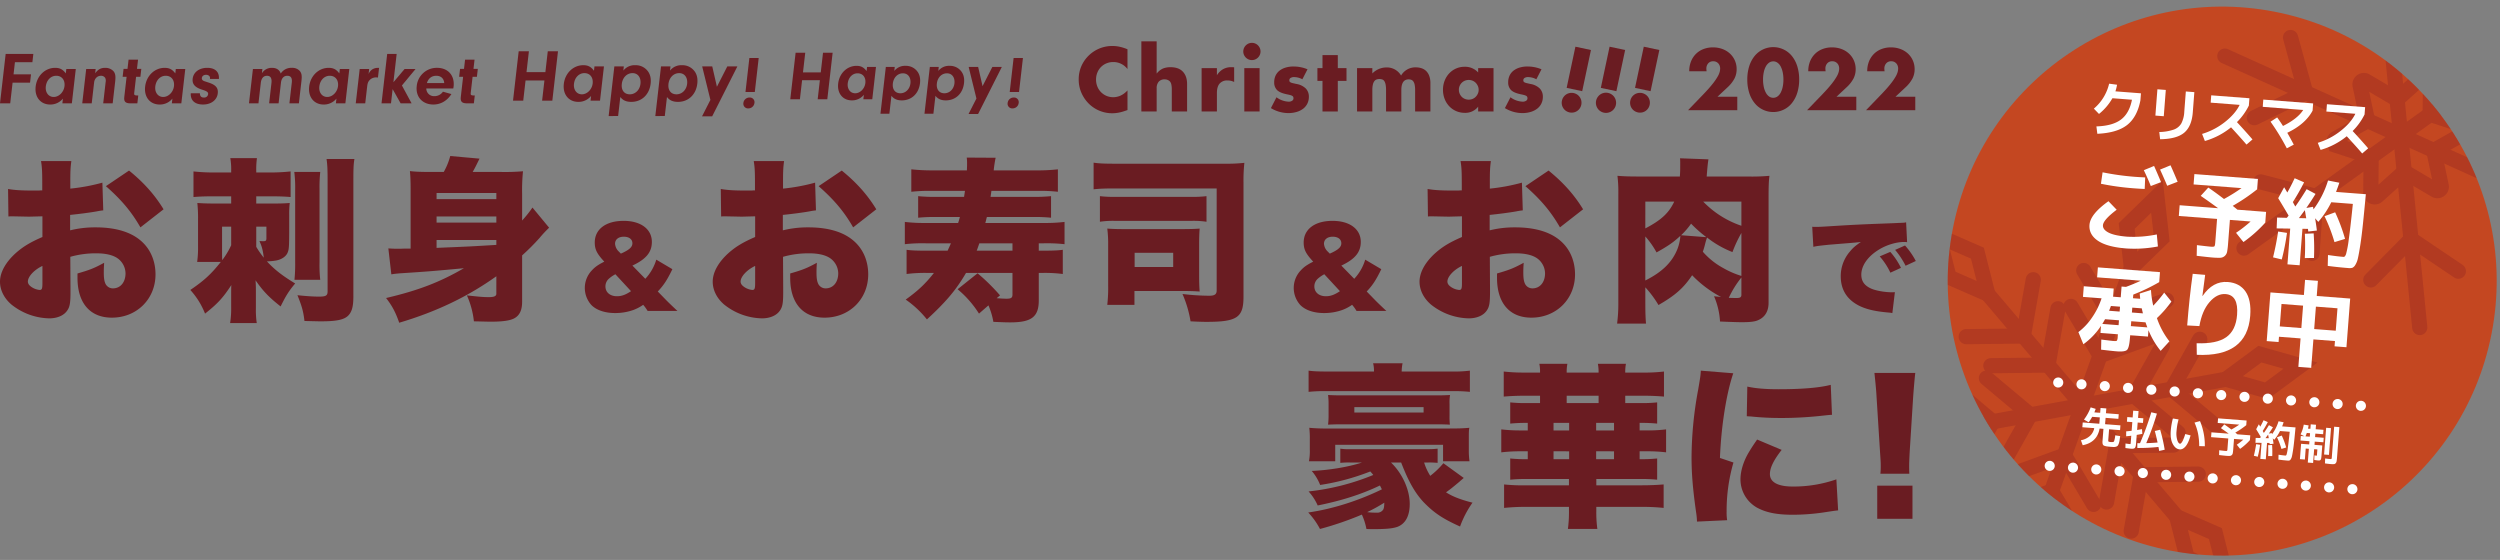 <svg xmlns="http://www.w3.org/2000/svg" xmlns:xlink="http://www.w3.org/1999/xlink" width="1853" height="415" viewBox="0 0 1853 415">
  <rect x="0" y="0" width="1853" height="415" fill="#808080" stroke="none"/>
  <defs>
    <clipPath id="clip-path">
      <rect id="長方形_13054" data-name="長方形 13054" width="1853" height="415" transform="translate(12334 7405)" fill="#fff"/>
    </clipPath>
    <clipPath id="clip-path-2">
      <circle id="楕円形_14860" data-name="楕円形 14860" cx="203.418" cy="203.418" r="203.418" fill="none"/>
    </clipPath>
  </defs>
  <g id="マスクグループ_195" data-name="マスクグループ 195" transform="translate(-12334 -7405)" clip-path="url(#clip-path)">
    <g id="グループ_19851" data-name="グループ 19851">
      <g id="アートワーク_1224" data-name="アートワーク 1224" transform="translate(13272.53 7550.604)">
        <g id="グループ_14143" data-name="グループ 14143" transform="translate(-938.53 -114.973)">
          <g id="グループ_14142" data-name="グループ 14142">
            <g id="グループ_14138" data-name="グループ 14138" transform="translate(799.542)">
              <g id="グループ_14137" data-name="グループ 14137">
                <path id="パス_84205" data-name="パス 84205" d="M1538.2,23.58a13.1,13.1,0,0,0-10.526-5.2,12.88,12.88,0,0,0-5.1,1,12.217,12.217,0,0,0-6.7,6.829,13.442,13.442,0,0,0-.97,5.138,13.6,13.6,0,0,0,.97,5.2,12.539,12.539,0,0,0,11.747,7.9q5.887,0,10.587-5.012V53.967l-1.25.439a36.252,36.252,0,0,1-5.264,1.472,25.524,25.524,0,0,1-4.824.471A24.671,24.671,0,0,1,1509.6,49.3a25.84,25.84,0,0,1-5.479-7.958,24.249,24.249,0,0,1-2.07-10.056,24.116,24.116,0,0,1,2.038-9.992,24.948,24.948,0,0,1,22.835-14.818,25.93,25.93,0,0,1,5.547.595,33.833,33.833,0,0,1,5.73,1.848Z" transform="translate(-1502.054 -3.029)" fill="#6a1c22"/>
                <path id="パス_84206" data-name="パス 84206" d="M1589.289,0h11.339V23.934a12.43,12.43,0,0,1,4.7-3.791,14.736,14.736,0,0,1,5.576-.97q6.08,0,9.179,3.352t3.1,9.054V52h-11.339V35.776a16.826,16.826,0,0,0-.376-3.946,4.593,4.593,0,0,0-1.254-2.319,5.329,5.329,0,0,0-3.635-1.316,5.605,5.605,0,0,0-4.416,1.723,7.15,7.15,0,0,0-1.536,4.919V52h-11.339Z" transform="translate(-1542.854)" fill="#6a1c22"/>
                <path id="パス_84207" data-name="パス 84207" d="M1673.185,36.708h11.339v5.263a13.036,13.036,0,0,1,4.448-4.418,11.985,11.985,0,0,1,6.142-1.535h.97a6.936,6.936,0,0,1,1.222.125V46.983a10.778,10.778,0,0,0-4.889-1.128,7.3,7.3,0,0,0-5.92,2.349q-1.971,2.351-1.973,6.86V68.85h-11.339Z" transform="translate(-1582.092 -16.846)" fill="#6a1c22"/>
                <path id="パス_84208" data-name="パス 84208" d="M1731.215,8.51a6.113,6.113,0,0,1,.5-2.475,6.507,6.507,0,0,1,3.413-3.415,6.358,6.358,0,0,1,4.95,0,6.5,6.5,0,0,1,3.416,3.415,6.357,6.357,0,0,1,0,4.95,6.5,6.5,0,0,1-3.416,3.415,6.358,6.358,0,0,1-4.95,0,6.507,6.507,0,0,1-3.413-3.415A6.111,6.111,0,0,1,1731.215,8.51Zm12.091,12.343V52.995h-11.339V20.853Z" transform="translate(-1609.233 -0.991)" fill="#6a1c22"/>
                <path id="パス_84209" data-name="パス 84209" d="M1792.99,44.537a13.278,13.278,0,0,0-6.142-1.628,4.615,4.615,0,0,0-2.536.625,1.925,1.925,0,0,0-.971,1.692,2.251,2.251,0,0,0,.154.909,1.619,1.619,0,0,0,.691.657,5.978,5.978,0,0,0,1.566.564c.691.167,1.6.376,2.725.627a13,13,0,0,1,7.016,3.352,8.535,8.535,0,0,1,2.32,6.17,11.2,11.2,0,0,1-1.128,5.075,10.8,10.8,0,0,1-3.134,3.791,14.857,14.857,0,0,1-4.824,2.38,21.528,21.528,0,0,1-6.2.847,25.191,25.191,0,0,1-12.843-3.7l4.133-8.019a16.16,16.16,0,0,0,9.025,3.257,4.431,4.431,0,0,0,2.568-.689,2.057,2.057,0,0,0,1-1.753,2.958,2.958,0,0,0-.158-1.035,1.708,1.708,0,0,0-.659-.751,5.216,5.216,0,0,0-1.472-.627c-.646-.188-1.495-.386-2.536-.6q-5.265-1.064-7.363-3.164a7.835,7.835,0,0,1-2.1-5.8,11.41,11.41,0,0,1,1-4.856,10.066,10.066,0,0,1,2.883-3.665,13.54,13.54,0,0,1,4.542-2.317,20.159,20.159,0,0,1,5.92-.815,26.868,26.868,0,0,1,10.339,2.068Z" transform="translate(-1627.224 -16.406)" fill="#6a1c22"/>
                <path id="パス_84210" data-name="パス 84210" d="M1849.541,38.3V60.978H1838.2V38.3h-3.76v-9.46h3.76V19.188h11.342v9.648h6.45V38.3Z" transform="translate(-1657.511 -8.974)" fill="#6a1c22"/>
                <path id="パス_84211" data-name="パス 84211" d="M1889.619,36.818h11.339v3.946a14.671,14.671,0,0,1,10.4-4.448,12.094,12.094,0,0,1,10.9,6.015,12.16,12.16,0,0,1,10.9-6.078,13.59,13.59,0,0,1,4.262.657,8.747,8.747,0,0,1,3.445,2.068,9.911,9.911,0,0,1,2.288,3.666A15.589,15.589,0,0,1,1944,48.1V68.96H1932.66V53.108a19.328,19.328,0,0,0-.344-4.009,6.335,6.335,0,0,0-1-2.444,3.331,3.331,0,0,0-1.533-1.191,5.572,5.572,0,0,0-1.88-.314q-5.452,0-5.451,7.958V68.96h-11.342V53.108a21.575,21.575,0,0,0-.312-4.042,7.472,7.472,0,0,0-.91-2.537,3.044,3.044,0,0,0-1.536-1.284,6.849,6.849,0,0,0-4.2-.032,3.556,3.556,0,0,0-1.659,1.223,6.61,6.61,0,0,0-1.128,2.506,17.3,17.3,0,0,0-.408,4.167V68.96h-11.339Z" transform="translate(-1683.318 -16.956)" fill="#6a1c22"/>
                <path id="パス_84212" data-name="パス 84212" d="M2035.345,36.433h11.4V68.574h-11.4V65a11.9,11.9,0,0,1-9.834,4.573,15.992,15.992,0,0,1-6.454-1.284,15.565,15.565,0,0,1-5.139-3.6,16.6,16.6,0,0,1-3.414-5.451,18.611,18.611,0,0,1-1.221-6.83,18.1,18.1,0,0,1,1.189-6.547,16.826,16.826,0,0,1,3.32-5.42,15.684,15.684,0,0,1,5.075-3.665,15.5,15.5,0,0,1,6.518-1.347,13.088,13.088,0,0,1,9.96,4.2Zm-14.282,15.976a7.477,7.477,0,0,0,2.1,5.263,6.861,6.861,0,0,0,2.318,1.567,7.47,7.47,0,0,0,2.915.564,7.329,7.329,0,0,0,2.851-.564,6.925,6.925,0,0,0,2.317-1.567,8.082,8.082,0,0,0,1.565-2.319,6.722,6.722,0,0,0,.595-2.819,6.946,6.946,0,0,0-.595-2.851,7.957,7.957,0,0,0-1.565-2.35,6.923,6.923,0,0,0-2.317-1.567,7.329,7.329,0,0,0-2.851-.564,7.471,7.471,0,0,0-2.915.564,6.86,6.86,0,0,0-2.318,1.567,7.708,7.708,0,0,0-1.536,2.287A6.863,6.863,0,0,0,2021.062,52.409Z" transform="translate(-1739.285 -16.571)" fill="#6a1c22"/>
                <path id="パス_84213" data-name="パス 84213" d="M2118.805,44.537a13.276,13.276,0,0,0-6.142-1.628,4.616,4.616,0,0,0-2.536.625,1.925,1.925,0,0,0-.97,1.692,2.253,2.253,0,0,0,.154.909,1.619,1.619,0,0,0,.691.657,5.967,5.967,0,0,0,1.565.564c.691.167,1.6.376,2.725.627a13,13,0,0,1,7.016,3.352,8.535,8.535,0,0,1,2.32,6.17,11.187,11.187,0,0,1-1.128,5.075,10.793,10.793,0,0,1-3.134,3.791,14.857,14.857,0,0,1-4.824,2.38,21.525,21.525,0,0,1-6.2.847,25.189,25.189,0,0,1-12.843-3.7l4.133-8.019a16.161,16.161,0,0,0,9.025,3.257,4.432,4.432,0,0,0,2.568-.689,2.057,2.057,0,0,0,1-1.753,2.958,2.958,0,0,0-.158-1.035,1.7,1.7,0,0,0-.659-.751,5.21,5.21,0,0,0-1.472-.627c-.646-.188-1.495-.386-2.536-.6q-5.264-1.064-7.363-3.164a7.835,7.835,0,0,1-2.1-5.8,11.416,11.416,0,0,1,1-4.856,10.072,10.072,0,0,1,2.883-3.665,13.543,13.543,0,0,1,4.542-2.317,20.159,20.159,0,0,1,5.92-.815,26.865,26.865,0,0,1,10.339,2.068Z" transform="translate(-1779.608 -16.406)" fill="#6a1c22"/>
                <path id="パス_84214" data-name="パス 84214" d="M2174.773,47.5a7.34,7.34,0,0,1,3.166-4.644,7.232,7.232,0,0,1,2.622-1.043,7.38,7.38,0,0,1,7.55,3.206,7.213,7.213,0,0,1,1.044,2.624,7.483,7.483,0,0,1-1.186,5.576,7.215,7.215,0,0,1-4.644,3.016,7.486,7.486,0,0,1-5.576-1.186,7.283,7.283,0,0,1-2.976-7.55ZM2178.266,38l6.489-30.519,11.522,2.449-6.489,30.519Z" transform="translate(-1816.606 -3.497)" fill="#6a1c22"/>
                <path id="パス_84215" data-name="パス 84215" d="M2222.375,47.5a7.346,7.346,0,0,1,1.145-2.671,7.487,7.487,0,1,1-1.145,2.671ZM2225.868,38l6.489-30.519,11.522,2.449-6.489,30.519Z" transform="translate(-1838.871 -3.497)" fill="#6a1c22"/>
                <path id="パス_84216" data-name="パス 84216" d="M2269.99,47.5a7.34,7.34,0,0,1,3.166-4.644,7.233,7.233,0,0,1,2.623-1.043,7.38,7.38,0,0,1,7.55,3.206,7.222,7.222,0,0,1,1.044,2.624,7.488,7.488,0,0,1-1.186,5.576,7.214,7.214,0,0,1-4.644,3.016,7.488,7.488,0,0,1-5.576-1.186,7.2,7.2,0,0,1-3.018-4.644A7.314,7.314,0,0,1,2269.99,47.5ZM2273.483,38l6.489-30.519,11.522,2.449-6.489,30.519Z" transform="translate(-1861.14 -3.497)" fill="#6a1c22"/>
                <path id="パス_84217" data-name="パス 84217" d="M2387,55.016h-36.52l11.252-11.672q4.45-4.633,6.978-7.853a42.589,42.589,0,0,0,3.761-5.445A14.4,14.4,0,0,0,2374,26.437a11.426,11.426,0,0,0,.3-2.348,6.024,6.024,0,0,0-.331-1.984,4.88,4.88,0,0,0-4.782-3.37,4.708,4.708,0,0,0-3.76,1.565,5.757,5.757,0,0,0-1.353,3.91,14.93,14.93,0,0,0,.18,1.925H2351.38a19.373,19.373,0,0,1,1.292-7.219,16.4,16.4,0,0,1,3.641-5.6,16.072,16.072,0,0,1,5.567-3.611,19.167,19.167,0,0,1,7.067-1.263,19.875,19.875,0,0,1,7.01,1.2,16.762,16.762,0,0,1,5.566,3.368,15.484,15.484,0,0,1,3.671,5.145,15.77,15.77,0,0,1,1.324,6.467,15.087,15.087,0,0,1-1.594,6.889,24.276,24.276,0,0,1-5.084,6.468l-7.521,7.04H2387Z" transform="translate(-1898.862 -3.951)" fill="#6a1c22"/>
                <path id="パス_84218" data-name="パス 84218" d="M2433.032,32.166a32.215,32.215,0,0,1,1.414-9.836,22.658,22.658,0,0,1,3.973-7.551,17.891,17.891,0,0,1,6.077-4.843,17.782,17.782,0,0,1,21.63,4.843,23.1,23.1,0,0,1,3.94,7.551,32.216,32.216,0,0,1,1.414,9.836A32.231,32.231,0,0,1,2470.067,42a23.46,23.46,0,0,1-3.94,7.58,17.413,17.413,0,0,1-6.077,4.874,17.72,17.72,0,0,1-21.63-4.874,23,23,0,0,1-3.973-7.58A32.231,32.231,0,0,1,2433.032,32.166Zm11.673,0a25.457,25.457,0,0,0,.543,5.476,15.879,15.879,0,0,0,1.533,4.271,8.252,8.252,0,0,0,2.375,2.8,5.379,5.379,0,0,0,6.229,0,7.823,7.823,0,0,0,2.375-2.8,16.587,16.587,0,0,0,1.5-4.271,25.409,25.409,0,0,0,.544-5.476,25.517,25.517,0,0,0-.544-5.444,16.069,16.069,0,0,0-1.5-4.272,7.9,7.9,0,0,0-2.375-2.768,5.386,5.386,0,0,0-6.229,0,8.342,8.342,0,0,0-2.375,2.768,15.4,15.4,0,0,0-1.533,4.272A25.565,25.565,0,0,0,2444.705,32.166Z" transform="translate(-1937.474 -3.845)" fill="#6a1c22"/>
                <path id="パス_84219" data-name="パス 84219" d="M2552.736,55.016h-36.52l11.252-11.672q4.45-4.633,6.978-7.853a42.577,42.577,0,0,0,3.76-5.445,14.341,14.341,0,0,0,1.536-3.609,11.45,11.45,0,0,0,.3-2.348,6.037,6.037,0,0,0-.331-1.984,4.881,4.881,0,0,0-4.783-3.37,4.71,4.71,0,0,0-3.76,1.565,5.758,5.758,0,0,0-1.353,3.91,15.029,15.029,0,0,0,.18,1.925h-12.875a19.368,19.368,0,0,1,1.292-7.219,16.39,16.39,0,0,1,3.641-5.6,16.068,16.068,0,0,1,5.566-3.611,19.17,19.17,0,0,1,7.068-1.263,19.872,19.872,0,0,1,7.009,1.2,16.767,16.767,0,0,1,5.567,3.368,15.493,15.493,0,0,1,3.67,5.145,15.774,15.774,0,0,1,1.324,6.467,15.1,15.1,0,0,1-1.594,6.889,24.3,24.3,0,0,1-5.084,6.468l-7.521,7.04h14.678Z" transform="translate(-1976.378 -3.951)" fill="#6a1c22"/>
                <path id="パス_84220" data-name="パス 84220" d="M2634.845,55.016h-36.52l11.252-11.672q4.45-4.633,6.978-7.853a42.628,42.628,0,0,0,3.76-5.445,14.353,14.353,0,0,0,1.536-3.609,11.46,11.46,0,0,0,.3-2.348,6.042,6.042,0,0,0-.331-1.984,5,5,0,0,0-2.588-2.919,4.99,4.99,0,0,0-2.2-.451,4.71,4.71,0,0,0-3.76,1.565,5.757,5.757,0,0,0-1.353,3.91,15.009,15.009,0,0,0,.179,1.925h-12.875a19.373,19.373,0,0,1,1.292-7.219,16.391,16.391,0,0,1,3.642-5.6,16.071,16.071,0,0,1,5.566-3.611,19.171,19.171,0,0,1,7.068-1.263,19.874,19.874,0,0,1,7.01,1.2,16.772,16.772,0,0,1,5.567,3.368,15.5,15.5,0,0,1,3.67,5.145,15.778,15.778,0,0,1,1.324,6.467,15.093,15.093,0,0,1-1.594,6.889,24.3,24.3,0,0,1-5.084,6.468l-7.521,7.04h14.678Z" transform="translate(-2014.781 -3.951)" fill="#6a1c22"/>
              </g>
            </g>
            <g id="グループ_14141" data-name="グループ 14141" transform="translate(0 7.366)">
              <g id="グループ_14139" data-name="グループ 14139" transform="translate(380.25)">
                <path id="パス_84221" data-name="パス 84221" d="M721.93,50.476h-7.575l4.2-36.637h7.575L724.353,29.33H738.34l1.777-15.491h7.575l-4.2,36.637h-7.575l1.719-15H723.649Z" transform="translate(-714.355 -13.839)" fill="#6a1c22"/>
                <path id="パス_84222" data-name="パス 84222" d="M807.719,34.117h7.023l-2.915,25.432H804.8l.4-3.514a11.91,11.91,0,0,1-9.407,4.394c-7.186,0-11.692-5.549-10.8-13.293.919-8.019,7.013-13.9,14.476-13.9,3.484,0,5.721,1.209,7.878,4.121ZM792.53,47.025c-.511,4.449,2.031,7.8,5.846,7.8,3.927,0,7.495-3.627,8-8.021.517-4.5-1.989-7.689-6.135-7.689C796.255,39.117,793.063,42.356,792.53,47.025Z" transform="translate(-747.342 -22.912)" fill="#6a1c22"/>
                <path id="パス_84223" data-name="パス 84223" d="M858.762,34.117l-.357,3.13a10.665,10.665,0,0,1,8.861-4.01,11.269,11.269,0,0,1,6.894,2.088c3.567,2.635,5.062,6.482,4.473,11.591C877.7,55.046,872,60.428,864.313,60.428c-3.706,0-6.28-1.154-8.151-3.624l-1.62,14.116H847.52l4.22-36.8Zm-1.491,13.018c-.531,4.614,1.825,7.691,5.917,7.691s7.392-3.241,7.909-7.745c.534-4.67-1.906-7.964-5.888-7.964C861.063,39.117,857.811,42.411,857.271,47.135Z" transform="translate(-776.636 -22.912)" fill="#6a1c22"/>
                <path id="パス_84224" data-name="パス 84224" d="M923.742,34.117l-.357,3.13a10.666,10.666,0,0,1,8.861-4.01,11.266,11.266,0,0,1,6.894,2.088c3.567,2.635,5.062,6.482,4.474,11.591-.932,8.129-6.637,13.511-14.322,13.511-3.706,0-6.28-1.154-8.151-3.624l-1.62,14.116H912.5l4.22-36.8ZM922.25,47.135c-.53,4.614,1.826,7.691,5.917,7.691s7.392-3.241,7.909-7.745c.533-4.67-1.906-7.964-5.888-7.964C926.043,39.117,922.79,42.411,922.25,47.135Z" transform="translate(-807.027 -22.912)" fill="#6a1c22"/>
                <path id="パス_84225" data-name="パス 84225" d="M996.288,34.89h7.463L985.075,71.913h-7.518l6.206-12.194L977.656,34.89h7.463L988.584,50Z" transform="translate(-837.455 -23.685)" fill="#6a1c22"/>
                <path id="パス_84226" data-name="パス 84226" d="M1043.3,56.626a4.531,4.531,0,0,1-4.545,3.955,3.453,3.453,0,0,1-3.625-4.064,4.522,4.522,0,0,1,4.606-4.009A3.452,3.452,0,0,1,1043.3,56.626Zm.276-8.184h-6.914l2.893-25.213h6.913Z" transform="translate(-864.368 -18.23)" fill="#6a1c22"/>
                <path id="パス_84227" data-name="パス 84227" d="M1107.563,50.368h-7.135l3.959-34.51h7.135l-1.674,14.591h13.174l1.675-14.591h7.135l-3.96,34.51h-7.135l1.62-14.125h-13.174Z" transform="translate(-894.922 -14.783)" fill="#6a1c22"/>
                <path id="パス_84228" data-name="パス 84228" d="M1188.431,34.96h6.614L1192.3,58.915h-6.614l.379-3.312a11.2,11.2,0,0,1-8.858,4.138c-6.769,0-11.015-5.225-10.176-12.52.865-7.553,6.6-13.089,13.634-13.089,3.281,0,5.39,1.138,7.418,3.881Zm-14.309,12.158c-.479,4.191,1.916,7.347,5.509,7.347,3.7,0,7.058-3.415,7.534-7.553.485-4.244-1.877-7.245-5.782-7.245C1177.632,39.668,1174.627,42.721,1174.122,47.118Z" transform="translate(-926.022 -23.33)" fill="#6a1c22"/>
                <path id="パス_84229" data-name="パス 84229" d="M1236.587,34.96l-.337,2.949a10.047,10.047,0,0,1,8.346-3.777,10.6,10.6,0,0,1,6.493,1.967c3.361,2.483,4.769,6.1,4.216,10.916-.877,7.657-6.251,12.726-13.489,12.726-3.49,0-5.917-1.085-7.678-3.413l-1.527,13.3H1226l3.976-34.664Zm-1.4,12.261c-.5,4.347,1.72,7.245,5.573,7.245s6.961-3.053,7.447-7.294c.5-4.4-1.793-7.5-5.545-7.5C1238.753,39.668,1235.69,42.771,1235.182,47.221Z" transform="translate(-953.651 -23.33)" fill="#6a1c22"/>
                <path id="パス_84230" data-name="パス 84230" d="M1297.871,34.96l-.337,2.949a10.047,10.047,0,0,1,8.347-3.777,10.6,10.6,0,0,1,6.492,1.967c3.362,2.483,4.77,6.1,4.217,10.916-.878,7.657-6.251,12.726-13.489,12.726-3.49,0-5.917-1.085-7.678-3.413l-1.527,13.3h-6.614l3.976-34.664Zm-1.4,12.261c-.5,4.347,1.719,7.245,5.573,7.245s6.961-3.053,7.447-7.294c.5-4.4-1.793-7.5-5.544-7.5C1300.037,39.668,1296.974,42.771,1296.467,47.221Z" transform="translate(-982.313 -23.33)" fill="#6a1c22"/>
                <path id="パス_84231" data-name="パス 84231" d="M1366.285,35.687h7.029l-17.59,34.871h-7.081l5.849-11.485-5.756-23.386h7.029l3.262,14.228Z" transform="translate(-1011.013 -24.057)" fill="#6a1c22"/>
                <path id="パス_84232" data-name="パス 84232" d="M1411.242,56.626a4.533,4.533,0,0,1-4.545,3.955,3.451,3.451,0,0,1-3.625-4.064,4.522,4.522,0,0,1,4.605-4.009A3.452,3.452,0,0,1,1411.242,56.626Zm.276-8.184h-6.913l2.892-25.213h6.913Z" transform="translate(-1036.454 -18.23)" fill="#6a1c22"/>
              </g>
              <g id="グループ_14140" data-name="グループ 14140" transform="translate(0 1.959)">
                <path id="パス_84233" data-name="パス 84233" d="M10.037,32.679h12.94l-.706,6.153H9.332L7.575,54.156H0L4.2,17.519H24.715l-.705,6.153H11.07Z" transform="translate(0 -17.519)" fill="#6a1c22"/>
                <path id="パス_84234" data-name="パス 84234" d="M72.27,37.8h7.023L76.375,63.229H69.353l.4-3.514a11.906,11.906,0,0,1-9.405,4.4c-7.187,0-11.692-5.551-10.8-13.295.919-8.019,7.013-13.9,14.476-13.9,3.484,0,5.722,1.208,7.876,4.12ZM57.077,50.705c-.509,4.449,2.034,7.8,5.849,7.8,3.927,0,7.493-3.627,8-8.021.517-4.5-1.991-7.689-6.137-7.689C60.8,42.8,57.614,46.037,57.077,50.705Z" transform="translate(-23.12 -26.592)" fill="#6a1c22"/>
                <path id="パス_84235" data-name="パス 84235" d="M124.465,37.8l-.36,3.13c2.211-2.911,4.218-4.009,7.426-4.009a8.229,8.229,0,0,1,6.031,2.362c1.469,1.647,1.846,3.68,1.367,7.855l-1.845,16.094h-7.023l1.808-15.764A5.034,5.034,0,0,0,131.6,44.5a3.535,3.535,0,0,0-3.178-1.7c-2.709,0-4.765,2.031-5.105,5l-1.769,15.435h-7.023L117.443,37.8Z" transform="translate(-53.564 -26.592)" fill="#6a1c22"/>
                <path id="パス_84236" data-name="パス 84236" d="M179.328,50.451c-.14,1.209.263,1.538,1.8,1.647h1.218l-.667,5.822h-5.585c-3.418-.109-4.53-1.483-4.092-4.833l1.7-14.829h-2.931l.675-5.88h2.931l.781-6.811h7.022l-.781,6.811h3.208l-.675,5.88h-3.208Z" transform="translate(-79.87 -21.283)" fill="#6a1c22"/>
                <path id="パス_84237" data-name="パス 84237" d="M224.72,37.8h7.023l-2.917,25.432H221.8l.4-3.514a11.906,11.906,0,0,1-9.405,4.4c-7.187,0-11.692-5.551-10.8-13.295.919-8.019,7.013-13.9,14.476-13.9,3.484,0,5.722,1.208,7.876,4.12ZM209.527,50.705c-.509,4.449,2.034,7.8,5.849,7.8,3.927,0,7.493-3.627,8-8.021.517-4.5-1.991-7.689-6.137-7.689C213.254,42.8,210.064,46.037,209.527,50.705Z" transform="translate(-94.421 -26.592)" fill="#6a1c22"/>
                <path id="パス_84238" data-name="パス 84238" d="M279.828,45.158l.052-.439c.175-1.538-1.08-2.635-2.96-2.635-1.713,0-2.927.934-3.084,2.306a1.887,1.887,0,0,0,.529,1.647c.705.6.76.6,4.172,1.7,5.549,1.757,7.559,4.009,7.086,8.13-.567,4.943-4.927,8.241-10.9,8.241-6.081,0-9.434-3.077-9.1-8.35h6.746c.079,2.2.961,3.185,3.005,3.185a2.893,2.893,0,0,0,3.1-2.417c.177-1.538-.739-2.252-4.366-3.406-5.34-1.649-7.543-4.12-7.084-8.129.555-4.835,4.851-8.075,10.823-8.075,5.862,0,9.047,3.076,8.618,8.239Z" transform="translate(-124.22 -26.592)" fill="#6a1c22"/>
                <path id="パス_84239" data-name="パス 84239" d="M356.639,37.8l-.366,3.185a8.381,8.381,0,0,1,7.487-4.064c3.32,0,5.583,1.483,6.482,4.229a9.2,9.2,0,0,1,8.225-4.229,7.354,7.354,0,0,1,5.922,2.362c1.353,1.7,1.651,3.46,1.208,7.305l-1.907,16.643h-7.023l1.757-15.324c.4-3.462-.686-5.108-3.341-5.108-2.6,0-4.3,1.867-4.678,5.108l-1.756,15.324h-7.019l1.732-15.105c.4-3.516-.716-5.327-3.262-5.327-2.651,0-4.241,1.811-4.644,5.327l-1.732,15.105H346.7L349.616,37.8Z" transform="translate(-162.152 -26.592)" fill="#6a1c22"/>
                <path id="パス_84240" data-name="パス 84240" d="M453.126,37.8h7.023l-2.916,25.432h-7.023l.4-3.514a11.907,11.907,0,0,1-9.406,4.4c-7.187,0-11.692-5.551-10.8-13.295.919-8.019,7.013-13.9,14.475-13.9,3.484,0,5.723,1.208,7.876,4.12ZM437.934,50.705c-.509,4.449,2.034,7.8,5.849,7.8,3.928,0,7.494-3.627,8-8.021.518-4.5-1.991-7.689-6.137-7.689C441.66,42.8,438.471,46.037,437.934,50.705Z" transform="translate(-201.247 -26.592)" fill="#6a1c22"/>
                <path id="パス_84241" data-name="パス 84241" d="M505.312,37.8l-.428,3.736a7.441,7.441,0,0,1,2.658-3.407,8.052,8.052,0,0,1,4.284-1.208,5.433,5.433,0,0,1,.823.054l-.82,7.141c-.546-.054-1.093-.109-1.478-.109a6.475,6.475,0,0,0-4.969,2.306c-.961,1.154-1.3,2.253-1.579,4.668l-1.4,12.25h-7.023L498.293,37.8Z" transform="translate(-231.688 -26.592)" fill="#6a1c22"/>
                <path id="パス_84242" data-name="パス 84242" d="M538.279,54.156h-7.023l4.2-36.637h7.023L540.072,38.5l8.254-9.777h8.128L546.375,40.918l7.164,13.238H545.41L539.487,43.61Z" transform="translate(-248.469 -17.519)" fill="#6a1c22"/>
                <path id="パス_84243" data-name="パス 84243" d="M587.265,52.188A5.688,5.688,0,0,0,593.3,57.9a7.507,7.507,0,0,0,6.3-3.3l6.267,1.757c-3.114,4.945-7.913,7.747-13.331,7.747-8.128,0-13.277-5.714-12.367-13.624a14.9,14.9,0,0,1,15.044-13.567c8.182,0,13.222,5.713,12.284,13.9l-.212,1.372Zm13.287-4.008c-.228-3.352-2.427-5.383-5.907-5.383-3.374,0-5.862,1.922-6.919,5.383Z" transform="translate(-271.294 -26.592)" fill="#6a1c22"/>
                <path id="パス_84244" data-name="パス 84244" d="M647.9,50.451c-.138,1.209.263,1.538,1.8,1.647h1.222l-.669,5.822h-5.586c-3.416-.109-4.528-1.483-4.091-4.833l1.7-14.829H639.34l.675-5.88h2.931l.781-6.811h7.023l-.781,6.811h3.208l-.672,5.88H649.3Z" transform="translate(-299.02 -21.283)" fill="#6a1c22"/>
              </g>
            </g>
          </g>
        </g>
      </g>
      <g id="アートワーク_1226" data-name="アートワーク 1226" transform="translate(14139.276 7847.855) rotate(11)">
        <g id="グループ_14163" data-name="グループ 14163" transform="translate(-403.432 -403.432)">
          <g id="グループ_14160" data-name="グループ 14160">
            <g id="グループ_14157" data-name="グループ 14157">
              <g id="グループ_14156" data-name="グループ 14156">
                <circle id="楕円形_14859" data-name="楕円形 14859" cx="203.418" cy="203.418" r="203.418" fill="#c44721"/>
                <g id="グループ_14155" data-name="グループ 14155" opacity="0.27">
                  <g id="グループ_14154" data-name="グループ 14154" clip-path="url(#clip-path-2)">
                    <g id="グループ_14152" data-name="グループ 14152" transform="translate(173.502 -64.706)">
                      <line id="線_4457" data-name="線 4457" x1="41.059" y1="136.986" transform="translate(139.163 136.986)" fill="none" stroke="#801722" stroke-linecap="round" stroke-width="11.247"/>
                      <line id="線_4458" data-name="線 4458" x1="139.162" y1="32.935" transform="translate(139.163 136.986)" fill="none" stroke="#801722" stroke-linecap="round" stroke-width="11.247"/>
                      <line id="線_4459" data-name="線 4459" x1="98.104" y2="104.051" transform="translate(139.163 32.935)" fill="none" stroke="#801722" stroke-linecap="round" stroke-width="11.247"/>
                      <line id="線_4460" data-name="線 4460" x2="41.059" y2="136.986" transform="translate(98.104)" fill="none" stroke="#801722" stroke-linecap="round" stroke-width="11.247"/>
                      <line id="線_4461" data-name="線 4461" x2="139.163" y2="32.935" transform="translate(0 104.051)" fill="none" stroke="#801722" stroke-linecap="round" stroke-width="11.247"/>
                      <line id="線_4462" data-name="線 4462" y1="104.051" x2="98.104" transform="translate(41.059 136.986)" fill="none" stroke="#801722" stroke-linecap="round" stroke-width="11.247"/>
                      <path id="パス_84300" data-name="パス 84300" d="M586.969,50l4.487,24.255a2.906,2.906,0,0,0,2.5,2.356l24.477,3.053a2.906,2.906,0,0,1,1.527,5.095l-18.763,16.013a2.907,2.907,0,0,0-.791,3.341l9.6,22.724a2.907,2.907,0,0,1-3.649,3.87L583.1,122.467a2.906,2.906,0,0,0-3.289.986L564.93,143.124a2.906,2.906,0,0,1-5.176-1.225l-4.486-24.255a2.905,2.905,0,0,0-2.5-2.355l-24.477-3.053a2.906,2.906,0,0,1-1.527-5.095l18.763-16.013a2.907,2.907,0,0,0,.791-3.341l-9.595-22.724a2.906,2.906,0,0,1,3.648-3.87l23.249,8.242a2.907,2.907,0,0,0,3.289-.986l14.882-19.672A2.906,2.906,0,0,1,586.969,50Z" transform="translate(-434.192 41.058)" fill="none" stroke="#801722" stroke-linecap="round" stroke-width="11.247"/>
                      <path id="パス_84301" data-name="パス 84301" d="M617.6,325.432l23.469-35.28,39.005,16.555" transform="translate(-479.734 -79.183)" fill="none" stroke="#801722" stroke-linecap="round" stroke-width="11.247"/>
                      <path id="パス_84302" data-name="パス 84302" d="M788.048,191.591l-18.819-37.965,33.839-25.5" transform="translate(-554.908 1.148)" fill="none" stroke="#801722" stroke-linecap="round" stroke-width="11.247"/>
                      <path id="パス_84303" data-name="パス 84303" d="M762.458-6.695,720.171-9.38,715-51.437" transform="translate(-528.024 90.17)" fill="none" stroke="#801722" stroke-linecap="round" stroke-width="11.247"/>
                      <path id="パス_84304" data-name="パス 84304" d="M561.307-73.274l-23.469,35.28L498.833-54.548" transform="translate(-420.85 100.996)" fill="none" stroke="#801722" stroke-linecap="round" stroke-width="11.247"/>
                      <path id="パス_84305" data-name="パス 84305" d="M419.018,32.852l18.819,37.965L404,96.319" transform="translate(-373.833 48.381)" fill="none" stroke="#801722" stroke-linecap="round" stroke-width="11.247"/>
                      <path id="パス_84306" data-name="パス 84306" d="M431.22,249.55l42.288,2.685,5.166,42.057" transform="translate(-387.33 -59.053)" fill="none" stroke="#801722" stroke-linecap="round" stroke-width="11.247"/>
                    </g>
                    <g id="グループ_14153" data-name="グループ 14153" transform="translate(-34.004 151.106)">
                      <line id="線_4463" data-name="線 4463" y1="106.68" x2="16.28" transform="translate(136.888 162.542)" fill="none" stroke="#801722" stroke-linecap="round" stroke-width="11.247"/>
                      <path id="パス_84307" data-name="パス 84307" d="M152.647,720.82l36.318-21.827,28.155,31.666" transform="translate(-41.713 -497.69)" fill="none" stroke="#801722" stroke-linecap="round" stroke-width="11.247"/>
                      <path id="パス_84308" data-name="パス 84308" d="M144.2,776.189l36.318-21.827,28.155,31.666" transform="translate(-37.524 -525.141)" fill="none" stroke="#801722" stroke-linecap="round" stroke-width="11.247"/>
                      <path id="パス_84309" data-name="パス 84309" d="M186.475,834.267l9.376,29.864-17.857,25.709-9.376-29.864Z" transform="translate(-49.631 -564.756)" fill="none" stroke="#801722" stroke-linecap="round" stroke-width="11.247"/>
                      <line id="線_4464" data-name="線 4464" x1="84.247" y1="67.439" transform="translate(153.168 162.542)" fill="none" stroke="#801722" stroke-linecap="round" stroke-width="11.247"/>
                      <path id="パス_84310" data-name="パス 84310" d="M297.86,704.675l-.743-42.366,41.5-8.55" transform="translate(-113.338 -475.264)" fill="none" stroke="#801722" stroke-linecap="round" stroke-width="11.247"/>
                      <path id="パス_84311" data-name="パス 84311" d="M341.585,739.677l-.743-42.366,41.5-8.55" transform="translate(-135.016 -492.617)" fill="none" stroke="#801722" stroke-linecap="round" stroke-width="11.247"/>
                      <path id="パス_84312" data-name="パス 84312" d="M403.945,756.23l30.551,6.812,13.336,28.319-30.551-6.812Z" transform="translate(-166.301 -526.067)" fill="none" stroke="#801722" stroke-linecap="round" stroke-width="11.247"/>
                      <line id="線_4465" data-name="線 4465" x1="100.527" y2="39.241" transform="translate(153.168 123.301)" fill="none" stroke="#801722" stroke-linecap="round" stroke-width="11.247"/>
                      <path id="パス_84313" data-name="パス 84313" d="M345.909,574.838,308.847,554.3l13.346-40.216" transform="translate(-119.154 -406.015)" fill="none" stroke="#801722" stroke-linecap="round" stroke-width="11.247"/>
                      <path id="パス_84314" data-name="パス 84314" d="M398.085,554.471l-37.062-20.539,13.346-40.216" transform="translate(-145.021 -395.918)" fill="none" stroke="#801722" stroke-linecap="round" stroke-width="11.247"/>
                      <path id="パス_84315" data-name="パス 84315" d="M436.319,521.417l21.175-23.052,31.193,2.61-21.175,23.052Z" transform="translate(-182.352 -398.222)" fill="none" stroke="#801722" stroke-linecap="round" stroke-width="11.247"/>
                      <line id="線_4466" data-name="線 4466" x1="16.28" y2="106.68" transform="translate(153.168 55.862)" fill="none" stroke="#801722" stroke-linecap="round" stroke-width="11.247"/>
                      <path id="パス_84316" data-name="パス 84316" d="M256.773,492.282,220.454,514.11,192.3,482.443" transform="translate(-61.372 -390.329)" fill="none" stroke="#801722" stroke-linecap="round" stroke-width="11.247"/>
                      <path id="パス_84317" data-name="パス 84317" d="M265.222,436.914,228.9,458.741l-28.155-31.666" transform="translate(-65.561 -362.878)" fill="none" stroke="#801722" stroke-linecap="round" stroke-width="11.247"/>
                      <path id="パス_84318" data-name="パス 84318" d="M259.562,355.329l-9.376-29.864,17.857-25.709,9.376,29.864Z" transform="translate(-90.071 -299.756)" fill="none" stroke="#801722" stroke-linecap="round" stroke-width="11.247"/>
                      <line id="線_4467" data-name="線 4467" x2="84.248" y2="67.439" transform="translate(68.92 95.103)" fill="none" stroke="#801722" stroke-linecap="round" stroke-width="11.247"/>
                      <path id="パス_84319" data-name="パス 84319" d="M134.148,489.5l.743,42.366-41.5,8.55" transform="translate(-12.335 -393.827)" fill="none" stroke="#801722" stroke-linecap="round" stroke-width="11.247"/>
                      <path id="パス_84320" data-name="パス 84320" d="M90.422,454.5l.744,42.366-41.5,8.55" transform="translate(9.344 -376.474)" fill="none" stroke="#801722" stroke-linecap="round" stroke-width="11.247"/>
                      <path id="パス_84321" data-name="パス 84321" d="M25.717,453.466l-30.551-6.812-13.336-28.319,30.551,6.812Z" transform="translate(42.975 -358.545)" fill="none" stroke="#801722" stroke-linecap="round" stroke-width="11.247"/>
                      <line id="線_4468" data-name="線 4468" y1="39.241" x2="100.527" transform="translate(52.64 162.542)" fill="none" stroke="#801722" stroke-linecap="round" stroke-width="11.247"/>
                      <path id="パス_84322" data-name="パス 84322" d="M90.463,609.662,127.525,630.2l-13.346,40.216" transform="translate(-10.883 -453.401)" fill="none" stroke="#801722" stroke-linecap="round" stroke-width="11.247"/>
                      <path id="パス_84323" data-name="パス 84323" d="M38.288,630.029,75.35,650.568,62,690.784" transform="translate(14.984 -463.499)" fill="none" stroke="#801722" stroke-linecap="round" stroke-width="11.247"/>
                      <path id="パス_84324" data-name="パス 84324" d="M-15,697.589l-21.175,23.052-31.193-2.61,21.175-23.052Z" transform="translate(67.364 -495.7)" fill="none" stroke="#801722" stroke-linecap="round" stroke-width="11.247"/>
                    </g>
                  </g>
                </g>
              </g>
            </g>
            <g id="グループ_14158" data-name="グループ 14158" transform="translate(98.821 115.259)">
              <path id="パス_84325" data-name="パス 84325" d="M206.6,285.8l7.182,5.052q-8.261,9.2-7.8,13.166.374,3.256,5.2,4.635t14.236.29a85.05,85.05,0,0,0,21.058-5.809l2.5,8.607a92.552,92.552,0,0,1-22.556,5.906q-14.294,1.653-21.874-1.558t-8.415-10.433Q195.22,297.8,206.6,285.8Zm15.238-21.415q3.329-.386,8.122-1.082l1.266,8.462q-2.744.457-8.405,1.114a189.172,189.172,0,0,1-24.167,1.289l-.414-8.559A195.7,195.7,0,0,0,221.836,264.382Zm20.309.091-6.89,4.311q-3.407-5.27-7.319-10.556L234.8,253.7Q238.752,259.341,242.145,264.473Zm12.032-2.613-7.021,4.4q-3.9-5.788-7.483-10.755l7-4.609Q249.752,255.2,254.177,261.86Z" transform="translate(-196.062 -239.686)" fill="#fff"/>
              <path id="パス_84326" data-name="パス 84326" d="M334.811,266.493l4.341-7.1q5.581,2.363,13.043,6.09a130.509,130.509,0,0,0,11.2-10.4l-35.388,4.095-.886-7.641,46.926-5.428.883,7.641a138.867,138.867,0,0,1-15.423,15.482q1.374.7,3.976,2.125l21.165-2.448.917,7.925a96.864,96.864,0,0,1-13.143,17.23l-6.682-5.684a95.734,95.734,0,0,0,8.993-10.293l-15.286,1.767,2,17.271a55.769,55.769,0,0,1,.472,6.255,5.627,5.627,0,0,1-1.139,3.471,5.276,5.276,0,0,1-3,1.921,51.068,51.068,0,0,1-5.915.938q-2.621.3-11.508.973l-1.333-7.806q8.32-.605,10.232-.825c1.507-.175,2.39-.434,2.637-.771s.28-1.288.1-2.847l-2.021-17.481-28.24,3.266-.917-7.924,28.38-3.283Q341.756,269.491,334.811,266.493Z" transform="translate(-257.909 -237.31)" fill="#fff"/>
              <path id="パス_84327" data-name="パス 84327" d="M461.028,248.562l2.782-8.785q1.717,1.811,3.044,3.378,1.717-5.007,3.34-11.433l7.437,1.65a167.324,167.324,0,0,1-5.4,15.974q.5.589,1.291,1.534t1.123,1.343q2.8-6.138,5.815-14.23l7.139,2.189q-1.858,5.019-4.694,11.514l4.673-1.76c.064.135.18.411.347.82s.286.732.362.965a69.992,69.992,0,0,0,6.512-23.06l8.536.015q-.493,3.788-1.105,7.159l22.008-2.545q1.365,13.684,2.14,22.521t1.02,15.338q.251,6.5.131,9.815a15.306,15.306,0,0,1-.962,5.309,4.963,4.963,0,0,1-1.79,2.5,8.159,8.159,0,0,1-2.788.717q-7.576.877-15.335,1.342l-1.352-7.949q7.348-.349,11.593-.839,1.064-.123,1.41-2.387a76,76,0,0,0-.1-11.068q-.443-8.807-2.046-26.409l-15.928,1.842a68.244,68.244,0,0,1-6.67,16.12l-2.834-2.181q1.873,5.018,3.014,8.686l-6.088,1.923-.645-1.861-4.01.678,3.121,26.967-8.99,1.04L474.076,269l-9.906,1.79-1.206-7.964,7.176-1.189a8.3,8.3,0,0,1,.432-.91c.216-.408.384-.714.506-.92Q466.118,254.143,461.028,248.562Zm4.633,43.789q.47-10.172.037-19.513l6.64-.265a170.234,170.234,0,0,1-.045,20.084Zm18.617-33.138q-1.247-3.3-2.168-5.7-2.073,4.4-3.179,6.609Zm11.249,27.82-6.658,1.341q-1.557-10.357-3.407-17.679l6.348-1.524A161.014,161.014,0,0,1,495.527,287.033Zm1.76-31.907,7.173-4.343a131.335,131.335,0,0,1,10.969,17.952l-7.227,3.849A122.777,122.777,0,0,0,497.287,255.125Z" transform="translate(-327.427 -228.662)" fill="#fff"/>
              <path id="パス_84328" data-name="パス 84328" d="M246.945,426.478l7.69-4.192a65.817,65.817,0,0,0,3.866,11.1,93.125,93.125,0,0,0,6.11-11.036l6.518,5.487a81.473,81.473,0,0,1-8.2,14.076A58.342,58.342,0,0,0,275.3,457.051l-5.008,8.177a59.258,59.258,0,0,1-11.8-13.336l.551,4.743-13.164,1.522.253,2.192q.818,7.083-.441,8.91t-7.273,2.526q-2.758.319-11.648.989l-1.285-7.383q7.471-.5,9.383-.728c1.227-.142,1.939-.375,2.14-.712a6.169,6.169,0,0,0,.033-2.833l-.222-1.912-12.881,1.49-.606-5.239a51.2,51.2,0,0,1-10.214,15.881l-5.386-8.127a44.63,44.63,0,0,0,7.909-12.532,54.763,54.763,0,0,0,4.217-15.33l-13.733,1.587-.908-7.857,22.084-2.554.694,6.016,5.662-.655-.916-7.927,3.254-.378q5.7-3.452,9.925-6.6l-32.274,3.733-.852-7.362,45.864-5.3.853,7.362A140.425,140.425,0,0,1,242.4,428.146l.314,2.691,5.306-.613Zm-21.588,23.58c-.569,1.695-1.02,2.962-1.352,3.818l12.035-1.391-.42-3.614Zm2.378-10.459c-.052.391-.113.793-.186,1.206s-.149.866-.238,1.355-.158.878-.222,1.172l7.788-.9-.417-3.611Zm24.34.844q-.566-1.156-1.549-3.48l-7.008.81.417,3.611Zm5.2,9.587q-1.411-2.281-2.046-3.426l-10.546,1.219.417,3.614Z" transform="translate(-200.6 -317.6)" fill="#fff"/>
              <path id="パス_84329" data-name="パス 84329" d="M358.891,400.277l9.21-.991q.365,7.487.962,15.74l.14-.017q5.371-12.458,16.343-13.727,8.7-1.007,14.242,4.378t6.886,17.064q3.531,30.505-33.357,35.918l-1.76-8.4q14.654-2.267,20.7-8.594t4.719-17.8q-1.685-14.581-11.313-13.466-6.3.728-10.537,8.1t-3.982,18.892l-8.966,1.256Q359.841,418.387,358.891,400.277Z" transform="translate(-276.789 -313.254)" fill="#fff"/>
              <path id="パス_84330" data-name="パス 84330" d="M488.773,422.47l.447,3.891-8.774,1.013-4.156-35.951,24.7-2.855L499.7,377.383l9.483-1.1,1.294,11.185,24.7-2.857,4.158,35.952-8.777,1.015-.45-3.891-15.922,1.842,2.429,21.021-9.48,1.1L504.7,420.628Zm-.886-7.645,15.928-1.842L501.9,396.425l-15.928,1.842Zm41.334-4.781-1.915-16.559-15.925,1.842,1.915,16.559Z" transform="translate(-334.994 -301.85)" fill="#fff"/>
            </g>
            <g id="グループ_14159" data-name="グループ 14159" transform="translate(85.642 56.655)">
              <path id="パス_84331" data-name="パス 84331" d="M176.013,188.125l-1.729-5.236q11.732-2.667,16.921-8.469t5.181-15.97l-14.427,1.668a40.83,40.83,0,0,1-7.547,13.341l-4.488-3.14a34.616,34.616,0,0,0,7.583-20.323l5.909-.353a33.832,33.832,0,0,1-.259,5.043l18.866-2.181.6,5.224q.009,12.65-6.214,19.812T176.013,188.125Z" transform="translate(-169.924 -130.882)" fill="#fff"/>
              <path id="パス_84332" data-name="パス 84332" d="M258.44,161.212l-2.247-19.42,6.2-.716,2.244,19.42Zm18.747-21.848,6.287-.726,1.733,14.984q1.192,10.311-3.376,15.967t-16.6,8.174L263.6,172.61a34.55,34.55,0,0,0,10.239-3.828,10.626,10.626,0,0,0,4.585-5.545,20.851,20.851,0,0,0,.5-8.888Z" transform="translate(-212.694 -125.426)" fill="#fff"/>
              <path id="パス_84333" data-name="パス 84333" d="M335,140.707l-.627-5.41,28.2-3.262.627,5.41a45.867,45.867,0,0,1-6.332,13.712q7.16,5.215,13.761,10.407l-3.641,4.588q-4.438-3.562-13.66-10.368a54.231,54.231,0,0,1-17.118,13.648l-3.032-4.758a50.842,50.842,0,0,0,14.89-11.841q6.4-7.4,8.336-14.6Z" transform="translate(-250.861 -122.153)" fill="#fff"/>
              <path id="パス_84334" data-name="パス 84334" d="M412.5,131.225l-.621-5.361,36.807-4.256.621,5.361q-3.343,10.834-15.3,19.672,2.7,3.062,6.42,7.69L435.887,158a170.629,170.629,0,0,0-15.612-17.079l4.216-4.047q3.206,3,5.453,5.413,9.681-7.446,12.427-14.511Z" transform="translate(-289.88 -116.983)" fill="#fff"/>
              <path id="パス_84335" data-name="パス 84335" d="M504.461,121.108l-.627-5.41,28.2-3.262.627,5.41a45.875,45.875,0,0,1-6.333,13.71q7.161,5.215,13.761,10.408l-3.641,4.589q-4.439-3.565-13.66-10.369a54.2,54.2,0,0,1-17.119,13.648l-3.032-4.758a50.791,50.791,0,0,0,14.887-11.841q6.407-7.4,8.338-14.6Z" transform="translate(-334.878 -112.436)" fill="#fff"/>
            </g>
          </g>
          <g id="グループ_14162" data-name="グループ 14162" transform="translate(121.922 293.083)">
            <g id="グループ_14161" data-name="グループ 14161" transform="translate(0 0)">
              <path id="パス_84336" data-name="パス 84336" d="M242.386,631.02a36.068,36.068,0,0,0,3.148-9.838l3.848.394c-.073.675-.228,1.583-.46,2.725l4.289-.5-.411-3.559,4.259-.493.411,3.559,9.444-1.093.393,3.4-9.441,1.093.539,4.673,11.319-1.309.408,3.529-8.107.938.916,7.915c.073.633.225,1,.451,1.105a5.409,5.409,0,0,0,1.991-.034c1.123-.131,1.775-.428,1.945-.889a18.406,18.406,0,0,0,.03-4.594l3.693-.106q.128,2.212.173,3.43a11.47,11.47,0,0,1-.149,2.338,5.352,5.352,0,0,1-.459,1.583,2.637,2.637,0,0,1-1.041.892,5.161,5.161,0,0,1-1.6.572c-.548.095-1.349.2-2.411.326q-1.777.2-2.807.228a10.811,10.811,0,0,1-1.814-.094,1.79,1.79,0,0,1-1.163-.575,3.232,3.232,0,0,1-.575-1.095,9.661,9.661,0,0,1-.335-1.781l-1.011-8.74-2.831.327q.141,10.418-9.952,14.518l-2-3.375a13.4,13.4,0,0,0,5.879-4.335,10.4,10.4,0,0,0,2.1-6.349l-8.774,1.016-.408-3.529,12.269-1.419-.539-4.673-5.626.65a35.236,35.236,0,0,1-1.8,4.494Z" transform="translate(-241.877 -600.381)" fill="#fff"/>
              <path id="パス_84337" data-name="パス 84337" d="M311.454,642.1q-.731.085-3.769.273l-.579-3.314q2.659-.146,3.325-.223c.234-.028.365-.107.393-.241a6.577,6.577,0,0,0-.085-1.276l-.548-4.74c-.825.292-2.037.667-3.638,1.133l-.673-3.6q1.777-.5,3.891-1.19l-.74-6.39-3.976.46-.4-3.431,3.973-.46-.581-5.023,3.976-.46.578,5.023,3.912-.453.4,3.431L313,622.08l.636,5.5c1.787-.679,2.928-1.12,3.422-1.332l.941,3.4q-1.781.754-3.946,1.553l.624,5.373q.146,1.27.2,2a6.738,6.738,0,0,1-.033,1.389,2.555,2.555,0,0,1-.274.967,1.759,1.759,0,0,1-.642.575,3.153,3.153,0,0,1-.989.373C312.587,641.958,312.09,642.031,311.454,642.1Zm15.188-16.287,3.736-1.688a119.54,119.54,0,0,1,6.119,13.916l-3.833,1.668c-.125-.327-.314-.82-.572-1.479s-.435-1.1-.526-1.324a134.422,134.422,0,0,1-15.256,3.729l-.63-3.5c.21-.026.527-.078.947-.16s.746-.144.977-.193a204.462,204.462,0,0,0,3.848-24.091l4.271.152a193.872,193.872,0,0,1-3.587,23.028q3.708-.813,8.168-2.07Q328.19,628.861,326.642,625.817Z" transform="translate(-273.003 -596.882)" fill="#fff"/>
              <path id="パス_84338" data-name="パス 84338" d="M375,613.553a46.075,46.075,0,0,0,.189,8.868,16.957,16.957,0,0,0,1.8,6.364q1.338,2.357,2.481,2.227c.32-.036.624-.3.922-.8a9.772,9.772,0,0,0,.868-2.534,32.81,32.81,0,0,0,.664-4.424l4.086.236q-.489,5.79-2.049,8.615t-3.879,3.088q-3.114.361-5.781-2.906t-3.37-9.372a50.643,50.643,0,0,1-.2-9.223Zm12.056.055,3.778-1.856a46.247,46.247,0,0,1,7.063,17.614l-4.107.7a48.032,48.032,0,0,0-2.6-8.928A39.716,39.716,0,0,0,387.059,613.608Z" transform="translate(-305.7 -596.415)" fill="#fff"/>
              <path id="パス_84339" data-name="パス 84339" d="M436.685,607.018l1.951-3.19q2.507,1.061,5.858,2.738a59.064,59.064,0,0,0,5.032-4.673l-15.895,1.838-.4-3.434,21.076-2.439.4,3.434a62.636,62.636,0,0,1-6.926,6.954q.616.317,1.784.952l9.5-1.1.414,3.562a43.631,43.631,0,0,1-5.9,7.739l-3-2.554a43.45,43.45,0,0,0,4.04-4.621l-6.868.793.9,7.757a25.372,25.372,0,0,1,.213,2.812,2.519,2.519,0,0,1-.511,1.556,2.375,2.375,0,0,1-1.352.864,23.176,23.176,0,0,1-2.655.419q-1.178.137-5.169.437l-.6-3.506q3.74-.271,4.6-.368c.679-.078,1.075-.2,1.184-.35a2.4,2.4,0,0,0,.046-1.276l-.911-7.852-12.683,1.467-.411-3.562,12.747-1.475Q439.806,608.367,436.685,607.018Z" transform="translate(-335.342 -589.527)" fill="#fff"/>
              <path id="パス_84340" data-name="パス 84340" d="M494.043,598.89l1.251-3.946q.772.813,1.367,1.516.772-2.245,1.5-5.134l3.339.74a75.446,75.446,0,0,1-2.423,7.176c.149.178.341.4.578.693s.4.484.506.6q1.26-2.756,2.612-6.392l3.206.986q-.84,2.249-2.11,5.171l2.1-.791c.027.06.079.184.155.37s.128.329.164.433a31.566,31.566,0,0,0,2.925-10.356l3.83.006q-.219,1.7-.5,3.213l9.888-1.143q.612,6.144.959,10.116t.459,6.891q.11,2.918.058,4.405a6.828,6.828,0,0,1-.432,2.385,2.243,2.243,0,0,1-.8,1.123,3.7,3.7,0,0,1-1.251.324q-3.4.393-6.889.6l-.606-3.571q3.3-.156,5.209-.375c.317-.036.526-.4.633-1.071a34.8,34.8,0,0,0-.046-4.972q-.2-3.962-.922-11.864l-7.151.827a30.544,30.544,0,0,1-3,7.24l-1.272-.979q.84,2.258,1.351,3.9l-2.734.863-.289-.835-1.8.3,1.4,12.111-4.037.467L499.9,608.069l-4.448.8-.542-3.577,3.224-.533a3.8,3.8,0,0,1,.195-.411c.094-.181.173-.32.225-.412Q496.329,601.393,494.043,598.89Zm2.082,19.667q.21-4.564.018-8.763l2.98-.12a76.985,76.985,0,0,1-.018,9.021Zm8.363-14.884c-.375-.988-.7-1.838-.975-2.561-.621,1.321-1.1,2.307-1.427,2.969Zm5.05,12.495-2.99.607q-.7-4.662-1.531-7.943l2.853-.685A72.054,72.054,0,0,1,509.539,616.167Zm.792-14.33,3.221-1.952a59.031,59.031,0,0,1,4.929,8.065l-3.249,1.729A54.766,54.766,0,0,0,510.33,601.837Z" transform="translate(-366.896 -585.607)" fill="#fff"/>
              <path id="パス_84341" data-name="パス 84341" d="M571.18,597.763l5.754-.665.844,7.31c.112.977.177,1.708.192,2.187a2.337,2.337,0,0,1-.25,1.2,1.207,1.207,0,0,1-.7.612,8.586,8.586,0,0,1-1.392.244q-.442.053-2.469.122l-.518-3.385c.859.008,1.322.008,1.385,0,.21-.024.332-.088.362-.184a2.77,2.77,0,0,0-.028-.821l-.429-3.689-2.383.275,1.178,10.174-3.909.452-1.178-10.174-2.32.269.938,8.11-3.657.422-1.306-11.319,5.976-.691-.277-2.384-6.646.769-.384-3.337,2.765-.32-3.157-.826a25.233,25.233,0,0,0,.931-7.549l3.657-.136c.03.814.03,1.629-.006,2.451l1.781-.207-.381-3.306,3.909-.452.38,3.307,5.754-.666.375,3.243-5.754.665.3,2.576,6.39-.738.384,3.336-6.387.738Zm-7.782-4.9,3.209-.371-.3-2.576-2.417.28A18.267,18.267,0,0,1,563.4,592.866Zm16.135,10.568L577.25,583.69l3.593-.416,2.284,19.743Zm3.391-21.655,3.845-.444,2.609,22.541a25.9,25.9,0,0,1,.21,2.795,2.769,2.769,0,0,1-.448,1.563,2.042,2.042,0,0,1-1.175.845,17.651,17.651,0,0,1-2.357.387q-1.429.166-4.183.321l-.581-3.635q2.4-.117,3.675-.265.858-.1,1-.309a2.69,2.69,0,0,0,.015-1.257Z" transform="translate(-399.384 -581.334)" fill="#fff"/>
            </g>
          </g>
          <line id="線_4469" data-name="線 4469" y1="26.872" x2="232.319" transform="translate(98.448 273.526)" fill="none" stroke="#fff" stroke-linecap="round" stroke-linejoin="round" stroke-width="7.501" stroke-dasharray="0 17.309"/>
          <line id="線_4470" data-name="線 4470" y1="26.872" x2="232.319" transform="translate(104.036 335.372)" fill="none" stroke="#fff" stroke-linecap="round" stroke-linejoin="round" stroke-width="7.501" stroke-dasharray="0 17.309"/>
        </g>
      </g>
      <g id="グループ_19849" data-name="グループ 19849" transform="translate(13303.659 7674.265)">
        <path id="パス_89103" data-name="パス 89103" d="M2223.858,236.758c8.316,7.926,13.9,20.142,13.9,30.667,0,8.838-3.12,14.554-8.836,16.9-3.506,1.3-8.188,1.817-18.453,1.817-.91,0-2.468,0-4.806-.129a46.149,46.149,0,0,0-3.382-10.655,234.483,234.483,0,0,1-31.057,10.655,54.6,54.6,0,0,0-8.707-12.215c17.676-2.47,37.3-8.707,54.581-17.153-.523-1.169-.781-1.559-1.433-2.86-13.513,6.5-28.2,11.177-46.128,14.816a38.151,38.151,0,0,0-6.759-10.4,174.462,174.462,0,0,0,47.951-12.213c-.781-1.041-1.171-1.431-2.209-2.6a171.953,171.953,0,0,1-37.164,10.007,36.275,36.275,0,0,0-6.24-10.4c12.6-.521,26.9-2.86,37.3-6.238h-8.707a60.086,60.086,0,0,0-7.406.26V226.491a41.722,41.722,0,0,0,7.535.39h57.569a65.455,65.455,0,0,0,7.016-.39v10.527a58.928,58.928,0,0,0-7.278-.26h-2.729a41.214,41.214,0,0,0,4.549,9.875,61.012,61.012,0,0,0,9.746-9.355l15.075,10.915c-1.428,1.3-2.467,2.079-3.119,2.729-5.587,4.678-6.759,5.588-10.007,7.926,4.81,3.12,10.917,5.458,19.624,7.666a73.934,73.934,0,0,0-9.226,17.674c-12.994-5.847-19.363-10.136-27.16-18.193-6.236-6.756-11.046-15.074-16.5-29.237Zm-12.6-67.443a22.449,22.449,0,0,0-.652-6.109h21.835a32.834,32.834,0,0,0-.653,6.109h36.258a98.53,98.53,0,0,0,14.295-.65v15.724a118.335,118.335,0,0,0-14.556-.519h-90.831a113.44,113.44,0,0,0-14.166.519V168.665c3.768.519,7.407.65,14.943.65Zm51.2,54.318h-79.918v12.215h-19.491a39.133,39.133,0,0,0,.648-8.448v-8.057a64.916,64.916,0,0,0-.391-8.317,137.009,137.009,0,0,0,14.685.521H2267c6.883,0,10.656-.131,14.942-.521-.39,2.079-.39,3.249-.39,8.057v8.447a53.782,53.782,0,0,0,.519,8.317h-19.62Zm-72.773-15.2c-4.678,0-6.754,0-12.475.259a50.21,50.21,0,0,0,.391-6.626v-8.838a46.831,46.831,0,0,0-.391-6.5c5.587.259,7.278.259,12.6.259h65.627c5.064,0,6.884,0,12.214-.259a33.522,33.522,0,0,0-.391,6.628v8.707a51.852,51.852,0,0,0,.262,6.626c-5.459-.259-7.54-.259-12.084-.259Zm7.016-8.707h51.329v-4.028H2196.7Zm16.634,74.2a5.19,5.19,0,0,0,4.81-2.341c.52-1.039.648-2.079.777-5.068a117.47,117.47,0,0,1-12.732,7.018A52.07,52.07,0,0,0,2213.331,273.923Z" transform="translate(-2162.521 -163.206)" fill="#6a1c22"/>
        <path id="パス_89104" data-name="パス 89104" d="M2481.637,170.289a125.6,125.6,0,0,0,16.11-.779v18.582c-4.545-.391-9.613-.65-15.981-.65h-12.737V192.9h11.307a103.9,103.9,0,0,0,12.342-.519V208.1a115.216,115.216,0,0,0-12.342-.519h-.652v5.588h4.939a110.359,110.359,0,0,0,14.685-.781v17.024a114.935,114.935,0,0,0-14.685-.779h-4.939v5.847h.652a109.652,109.652,0,0,0,12.342-.519v15.724a115.22,115.22,0,0,0-12.342-.519h-32.747v4.678h33.525c6.239,0,11.827-.259,16.375-.65v17.412a151.348,151.348,0,0,0-16.505-.779h-33.4v2.99a89.591,89.591,0,0,0,.781,13.384h-21.835a94.026,94.026,0,0,0,.781-13.644v-2.729h-31.576a152.981,152.981,0,0,0-16.505.779V253.2a133.574,133.574,0,0,0,16.634.65h31.447v-4.678h-31.186a112.216,112.216,0,0,0-12.346.519V233.964a112.085,112.085,0,0,0,12.994.519v-5.847h-4.811a120.072,120.072,0,0,0-14.813.779V212.392a119.671,119.671,0,0,0,14.813.781h4.811v-5.588a122.042,122.042,0,0,0-12.994.519V192.381a102.571,102.571,0,0,0,12.346.519h9.746v-5.458h-10.917c-6.239,0-11.436.259-15.985.65V169.51a132.021,132.021,0,0,0,15.985.779h10.917V168.6a24.323,24.323,0,0,0-.523-4.808h20.792a32.314,32.314,0,0,0-.52,6.5h23.654a33.72,33.72,0,0,0-.523-6.5h20.792a32.315,32.315,0,0,0-.519,6.5Zm-65.757,42.884h11.565v-5.588H2415.88Zm0,21.311h11.565v-5.847H2415.88Zm9.746-42.624V192.9h23.654v-5.458h-23.654Zm21.834,21.313h13.252v-5.588H2447.46Zm0,21.311h13.252v-5.847H2447.46Z" transform="translate(-2234.057 -163.401)" fill="#6a1c22"/>
        <path id="パス_89105" data-name="パス 89105" d="M2619.6,173.342c-5.068,14.816-8.964,39.116-9.875,62.765l10.007,3.38a128.133,128.133,0,0,0-5.067,36.384,36.352,36.352,0,0,0,.39,6.368l-22.354,1.039a52.159,52.159,0,0,0-.648-6.888c-2.471-17.412-3.382-28.718-3.382-41.062a281.2,281.2,0,0,1,4.939-50.03c1.558-9.1,1.691-10.006,1.948-13.9Zm35.868,56.787c-5.978,7.666-8.708,13.256-8.708,17.934,0,5.978,5.85,9.227,16.9,9.227a96.6,96.6,0,0,0,32.357-5.328l1.3,23c-3.382.391-3.382.391-11.046,1.56a159.412,159.412,0,0,1-22.482,1.688c-12.085,0-20.144-1.688-26.9-5.456a24.071,24.071,0,0,1-11.956-20.663c0-6.366,2.21-13.514,6.236-20.273,1.819-2.987,2.6-4.287,6.11-9.355ZM2630,183.219c6.106,1.3,12.994,1.95,23.131,1.95,17.281,0,30.018-1.04,38.725-3.25l.909,22.223c-1.171,0-2.471.129-9.616.909-8.965.91-18.453,1.429-27.418,1.429a214.115,214.115,0,0,1-22.353-1.041c-1.039-.129-1.949-.129-3.768-.259Z" transform="translate(-2304.556 -165.935)" fill="#6a1c22"/>
        <path id="パス_89106" data-name="パス 89106" d="M2796.408,248.648a47.885,47.885,0,0,0,.261-5.849c0-2.467,0-2.467-.519-10.136l-2.6-41.193c-.258-5.328-.91-11.175-1.558-17.543h30.276c-.391,2.989-1.167,12.086-1.558,17.543l-2.6,41.193c-.258,5.458-.391,8.057-.391,10.007,0,1.3,0,2.729.133,5.978Zm-2.339,33.4v-24.56h26.121v24.56Z" transform="translate(-2372.321 -166.779)" fill="#6a1c22"/>
      </g>
      <g id="グループ_19850" data-name="グループ 19850" transform="translate(12334 7520.63)">
        <path id="パス_84190" data-name="パス 84190" d="M76.539,203.232c-1.95.259-2.339.259-4.938.779-5.068.91-13.255,1.949-19.622,2.6v11.436a76.016,76.016,0,0,1,18.972-2.21c15.984,0,27.939,4.03,35.475,11.825,5.718,5.849,8.838,14.035,8.838,23,0,18.322-13.906,32.1-32.359,32.1-16.112,0-25.47-10.787-25.47-29.5v-3.248c9.486-2.73,12.606-4.028,19.753-7.926-.131,2.729-.259,4.158-.259,6.888,0,4.028.259,6.236,1.038,8.186a6.078,6.078,0,0,0,5.718,3.9c5.588,0,9.355-4.549,9.355-11.177a13.959,13.959,0,0,0-6.366-11.435c-3.508-2.21-8.576-3.38-15.464-3.38a69.271,69.271,0,0,0-19.1,2.6l.131,23v3.38c0,7.926-.519,10.784-2.469,13.513-2.469,3.639-7.407,5.718-13.254,5.718a46.24,46.24,0,0,1-28.07-10.265C3.118,268.464,0,262.356,0,256.118c0-7.016,4.287-14.683,12.085-21.571,5.2-4.548,10.655-7.8,19.363-11.565V207.649l-9.877.26-12.606-.26a25.709,25.709,0,0,0-2.727.129l-.26-20.4c4.158.779,9.486,1.169,17.8,1.169h4.937c1.819-.131,1.819-.131,2.6-.131v-4.159c0-9.745-.129-12.734-.91-17.543H52.889c-.65,4.68-.781,7.669-.781,16.245v4.158A141.469,141.469,0,0,0,75.889,182.7ZM31.447,244.424c-6.109,2.858-10.787,7.926-10.787,11.565,0,1.56.91,2.858,2.858,4.158a12.776,12.776,0,0,0,5.849,2.079c1.689,0,2.079-.91,2.079-5.2Zm72.64-28.589c-6.626-11.565-14.035-20.4-25.6-30.537l17.155-11.565c11.043,8.967,19.1,18.062,25.6,28.718Z" transform="translate(0 -162.946)" fill="#6a1c22"/>
        <path id="パス_84191" data-name="パス 84191" d="M228.484,191.73c-6.366,0-9.615.131-14.554.521V173.28a140.648,140.648,0,0,0,15.854.779h12.085v-1.3a47.719,47.719,0,0,0-.65-9.355h19.753a60.667,60.667,0,0,0-.519,9.355v1.3h9.355a143.937,143.937,0,0,0,16.114-.779v18.972c-4.549-.391-8.317-.521-14.685-.521H260.452v5.33h13.773c4.939,0,7.667-.131,11.046-.39a73.956,73.956,0,0,0-.391,9.1v7.407c0,16.114-.129,17.8-1.169,20.272-1.169,2.858-4.418,5.068-8.445,5.847a49.486,49.486,0,0,1-6.888.651c5.718,6.237,11.7,10.786,20.921,16.374-4.807,5.718-7.016,9.357-10.785,17.024-8.576-6.759-12.865-11.177-18.583-19.363.131,1.819.259,4.027.259,7.406v13.385a63.683,63.683,0,0,0,.65,10.915H241.089a70.407,70.407,0,0,0,.779-11.825v-9.617c0-3.118,0-4.678.131-6.756-6.109,9.357-10.007,13.644-19.493,21.182a57.165,57.165,0,0,0-10.915-17.543c10.527-7.147,15.595-11.956,22.611-20.792H216.659a76.089,76.089,0,0,0,.65-11.7V208.754a106.387,106.387,0,0,0-.519-12.084c4.287.259,6.886.39,12.215.39h12.863v-5.33Zm6.628,41.324c0,2.469,0,3.38.129,5.978a57.654,57.654,0,0,0,6.628-11.046V214.213h-6.757Zm25.34-3.9a63.969,63.969,0,0,0,5.588,8.057c-.65-5.588-1.429-8.446-3.249-12.344,2.079.129,2.208.129,2.858.129,1.819,0,2.339-.389,2.339-2.208v-8.576h-7.536Zm47.429-55.487a109.741,109.741,0,0,0-.519,13v53.8a99.976,99.976,0,0,0,.519,13.125h-19.1a115.641,115.641,0,0,0,.519-13.125V187.052a92.182,92.182,0,0,0-.648-13.385Zm25.34-9.615c-.648,3.768-.777,7.276-.777,15.724V265.8c0,7.538-1.043,11.436-3.772,14.294-3.116,3.118-8.574,4.29-20.4,4.29-1.429,0-1.687,0-12.084-.262-.781-7.016-1.949-11.044-5.2-19.1,6.235.651,11.694,1.039,15.981,1.039,5.2,0,6.368-.779,6.368-3.9V180.555c0-8.316-.129-12.085-.777-16.5Z" transform="translate(-70.522 -161.843)" fill="#6a1c22"/>
        <path id="パス_84192" data-name="パス 84192" d="M510.947,250.207c-21.311,15.2-44.441,26.25-71.988,34.436-2.729-7.8-5.2-12.475-9.745-18.322,23.907-5.588,40.021-11.825,57.693-22.092-20.791,1.951-26.636,2.469-47.038,3.768-3.12.261-4.292.39-6.759.781l-2.21-19.232c1.82.129,4.288.26,6.107.26h1.429c.391,0,2.21,0,4.42-.131h4.549V185.884c0-5.589-.129-9.486-.519-13.644,4.287.519,8.317.648,16.891.648h8.188a49.025,49.025,0,0,0,4.806-11.825l21.7,1.95c-2.467,5.068-3.506,7.146-5.068,9.875h21.053a155.589,155.589,0,0,0,16.243-.519,139.126,139.126,0,0,0-.648,16.505v20.011a85.451,85.451,0,0,0,7.664-9.617l12.346,14.945a88.378,88.378,0,0,0-7.145,7.666,170.278,170.278,0,0,1-12.865,12.865V269.18c0,6.238-1.948,10.267-6.106,12.346-3.12,1.558-8.45,2.339-17.157,2.339-2.467,0-5.716-.131-12.475-.259a63.479,63.479,0,0,0-5.2-19.234c9.227,1.04,12.217,1.3,16.376,1.3,3.768,0,5.454-.779,5.454-2.47Zm0-61.724H466.639v4.549h44.308Zm-44.308,21.961h44.308V205.9H466.639Zm0,18.712c25.078-1.04,25.078-1.04,44.308-2.209v-3.638H466.639Z" transform="translate(-143.054 -161.063)" fill="#6a1c22"/>
        <path id="パス_84193" data-name="パス 84193" d="M696.708,299.928a32.231,32.231,0,0,0-3.293-4.547,31.454,31.454,0,0,1-7.286,3.84,39.866,39.866,0,0,1-13.481,2.273c-7.524,0-13.792-2.115-17.556-5.877a18.871,18.871,0,0,1,.314-25.784c2.352-2.508,4.388-4,9.171-6.426l-1.8-2.039c-3.917-4.544-5.25-7.523-5.25-12.147,0-9.875,8.229-16.066,21.4-16.066,12.7,0,20.924,6.113,20.924,15.6,0,7.6-4.23,12.773-14.419,17.555l9.561,9.8a35.737,35.737,0,0,0,8.147-14.186l11.915,7.052c-3.92,8.152-6.505,11.992-10.816,16.536l5.877,6.034c1.88,1.961,5.33,5.252,8.7,8.387Zm-23.9-27.2a24.808,24.808,0,0,0-4.782,3.293,7.526,7.526,0,0,0-2.584,5.72c0,4.39,3.449,7.288,8.542,7.288,3.37,0,6.348-1.019,10.422-3.762Zm6.272-16.3c4.545-2.272,6.348-4.152,6.348-6.66,0-2.979-2.508-4.858-6.348-4.858-4,0-6.505,2.037-6.505,5.249a8.863,8.863,0,0,0,2.742,5.722l1.565,1.568Z" transform="translate(-216.692 -185.091)" fill="#6a1c22"/>
        <path id="パス_84194" data-name="パス 84194" d="M868.886,203.232c-1.949.259-2.339.259-4.936.779-5.068.91-13.255,1.949-19.624,2.6v11.436a76.034,76.034,0,0,1,18.972-2.21c15.985,0,27.941,4.03,35.477,11.825,5.72,5.849,8.836,14.035,8.836,23,0,18.322-13.9,32.1-32.357,32.1-16.114,0-25.47-10.787-25.47-29.5v-3.248c9.488-2.73,12.6-4.028,19.753-7.926-.129,2.729-.262,4.158-.262,6.888,0,4.028.262,6.236,1.043,8.186a6.073,6.073,0,0,0,5.716,3.9c5.587,0,9.355-4.549,9.355-11.177a13.956,13.956,0,0,0-6.368-11.435c-3.506-2.21-8.574-3.38-15.462-3.38a69.259,69.259,0,0,0-19.1,2.6l.129,23v3.38c0,7.926-.519,10.784-2.468,13.513-2.471,3.639-7.407,5.718-13.256,5.718a46.24,46.24,0,0,1-28.07-10.265c-5.326-4.549-8.445-10.657-8.445-16.9,0-7.016,4.287-14.683,12.084-21.571,5.2-4.548,10.656-7.8,19.363-11.565V207.649l-9.878.26-12.6-.26a25.745,25.745,0,0,0-2.729.129l-.257-20.4c4.158.779,9.484,1.169,17.8,1.169h4.94c1.82-.131,1.82-.131,2.6-.131v-4.159c0-9.745-.133-12.734-.909-17.543h22.478c-.648,4.68-.777,7.669-.777,16.245v4.158a141.442,141.442,0,0,0,23.779-4.418ZM823.8,244.424c-6.106,2.858-10.784,7.926-10.784,11.565,0,1.56.906,2.858,2.858,4.158a12.768,12.768,0,0,0,5.845,2.079c1.691,0,2.081-.91,2.081-5.2Zm72.64-28.589c-6.626-11.565-14.033-20.4-25.6-30.537l17.152-11.565c11.046,8.967,19.1,18.062,25.6,28.718Z" transform="translate(-264.084 -162.946)" fill="#6a1c22"/>
        <path id="パス_84195" data-name="パス 84195" d="M1074.021,267.035c3.248.26,5.587.391,7.274.391,3.381,0,4.42-.65,4.42-3.118V248.322h-34.438c-7.274,12.475-14.814,21.442-28.976,34.436a74.387,74.387,0,0,0-15.724-14.683c9.227-6.628,14.681-11.825,20.921-19.753h-4.549a106.7,106.7,0,0,0-15.724.781V231.17c3.64.519,7.668.65,15.466.65h14.942c.91-1.95,1.3-2.729,2.468-5.458H1021.65a118.661,118.661,0,0,0-15.724.65v-16.5a123.673,123.673,0,0,0,15.595.779h23.911c.648-1.948.777-2.469,1.3-4.418h-17.286a117.32,117.32,0,0,0-13.642.519V191.406a115.71,115.71,0,0,0,13.642.519h20.4c.262-1.949.391-2.467.652-4.418h-24.173a119.951,119.951,0,0,0-15.591.65V171.524a143.816,143.816,0,0,0,16.372.779h24.822c.129-2.989.129-3.508.129-5.328a23.6,23.6,0,0,0-.262-4.158l21.444.131a84.464,84.464,0,0,0-1.429,9.355h31.318a133.775,133.775,0,0,0,16.243-.779v16.633a118,118,0,0,0-15.333-.65h-33.919l-.648,4.418h31.185a118.707,118.707,0,0,0,13.646-.519v15.983a115.94,115.94,0,0,0-13.646-.519h-33.915c-.652,2.339-.909,3.768-1.171,4.418h43.274a121.357,121.357,0,0,0,15.462-.779v16.5a120,120,0,0,0-15.591-.65h-3.51v5.458h2.467c7.8,0,11.7-.131,15.337-.65V249.1a103.822,103.822,0,0,0-15.594-.781h-2.21v20.4c0,12.085-5.326,16.243-21.049,16.243-2.343,0-3.639,0-12.608-.391a54.363,54.363,0,0,0-3.639-12.215l-7.016,6.109a76.43,76.43,0,0,0-15.852-18.062l14.814-11.827a149.357,149.357,0,0,1,16.634,16.374Zm11.694-40.673h-24.559c-.781,2.209-.91,2.729-1.949,5.458h26.508Z" transform="translate(-335.268 -161.648)" fill="#6a1c22"/>
        <path id="パス_84196" data-name="パス 84196" d="M1326.894,267.879c0,15.334-4.678,18.582-27.418,18.582-3.248,0-6.758-.129-11.827-.388a84.513,84.513,0,0,0-5.978-20.273,167.1,167.1,0,0,0,19.882,1.3c3.9,0,5.458-1.039,5.458-3.9V187.571h-73.42c-9.355,0-13.124.131-17.8.65V168.468c4.287.651,8.317.781,17.8.781h79.27a121.9,121.9,0,0,0,14.685-.65,120.312,120.312,0,0,0-.652,14.294Zm-106.426-74.59a83.843,83.843,0,0,0,11.3.519h56.269a83.59,83.59,0,0,0,11.436-.519v18.972a64.982,64.982,0,0,0-11.3-.65h-56.4a64.063,64.063,0,0,0-11.3.65Zm73.55,58.086c0,6.238.129,9.227.391,12.606-3.9-.26-6.759-.391-13.256-.391h-35.086v10.267h-20.14a111.869,111.869,0,0,0,.649-14.685v-29.5a87.532,87.532,0,0,0-.649-12.344c3.506.259,6.888.391,12.6.391h42.231c6.888,0,10.269-.131,13.647-.391-.262,3.38-.391,6.368-.391,12.606Zm-47.819-5.587h28.589V235.263H1246.2Z" transform="translate(-405.214 -163.531)" fill="#6a1c22"/>
        <path id="パス_84197" data-name="パス 84197" d="M1484.842,299.928a32.164,32.164,0,0,0-3.293-4.547,31.462,31.462,0,0,1-7.286,3.84,39.868,39.868,0,0,1-13.481,2.273c-7.524,0-13.792-2.115-17.555-5.877a18.868,18.868,0,0,1,.314-25.784c2.351-2.508,4.388-4,9.17-6.426l-1.8-2.039c-3.917-4.544-5.249-7.523-5.249-12.147,0-9.875,8.228-16.066,21.4-16.066,12.7,0,20.925,6.113,20.925,15.6,0,7.6-4.231,12.773-14.42,17.555l9.561,9.8a35.746,35.746,0,0,0,8.148-14.186l11.915,7.052c-3.921,8.152-6.5,11.992-10.817,16.536l5.877,6.034c1.88,1.961,5.33,5.252,8.7,8.387Zm-23.9-27.2a24.83,24.83,0,0,0-4.782,3.293,7.527,7.527,0,0,0-2.584,5.72c0,4.39,3.45,7.288,8.542,7.288,3.37,0,6.349-1.019,10.422-3.762Zm6.272-16.3c4.545-2.272,6.348-4.152,6.348-6.66,0-2.979-2.508-4.858-6.348-4.858-4,0-6.505,2.037-6.505,5.249a8.867,8.867,0,0,0,2.741,5.722l1.566,1.568Z" transform="translate(-479.372 -185.091)" fill="#6a1c22"/>
        <path id="パス_84198" data-name="パス 84198" d="M1654.671,203.232c-1.948.259-2.339.259-4.935.779-5.068.91-13.256,1.949-19.625,2.6v11.436a76.039,76.039,0,0,1,18.973-2.21c15.985,0,27.94,4.03,35.476,11.825,5.72,5.849,8.836,14.035,8.836,23,0,18.322-13.9,32.1-32.357,32.1-16.114,0-25.469-10.787-25.469-29.5v-3.248c9.488-2.73,12.6-4.028,19.753-7.926-.129,2.729-.261,4.158-.261,6.888,0,4.028.261,6.236,1.043,8.186a6.072,6.072,0,0,0,5.716,3.9c5.588,0,9.355-4.549,9.355-11.177a13.957,13.957,0,0,0-6.368-11.435c-3.506-2.21-8.574-3.38-15.462-3.38a69.259,69.259,0,0,0-19.1,2.6l.129,23v3.38c0,7.926-.519,10.784-2.468,13.513-2.472,3.639-7.411,5.718-13.256,5.718a46.237,46.237,0,0,1-28.07-10.265c-5.326-4.549-8.446-10.657-8.446-16.9,0-7.016,4.288-14.683,12.085-21.571,5.2-4.548,10.655-7.8,19.362-11.565V207.649l-9.875.26-12.607-.26a25.745,25.745,0,0,0-2.729.129l-.257-20.4c4.158.779,9.484,1.169,17.8,1.169h4.939c1.82-.131,1.82-.131,2.6-.131v-4.159c0-9.745-.133-12.734-.91-17.543h22.479c-.648,4.68-.777,7.669-.777,16.245v4.158a141.427,141.427,0,0,0,23.779-4.418Zm-45.09,41.193c-6.106,2.858-10.784,7.926-10.784,11.565,0,1.56.909,2.858,2.858,4.158a12.767,12.767,0,0,0,5.845,2.079c1.69,0,2.081-.91,2.081-5.2Zm72.64-28.589c-6.626-11.565-14.033-20.4-25.6-30.537l17.152-11.565c11.046,8.967,19.1,18.062,25.6,28.718Z" transform="translate(-525.98 -162.946)" fill="#6a1c22"/>
        <path id="パス_84199" data-name="パス 84199" d="M1910.055,270.674c0,6.238-2.6,10.655-7.669,12.865-2.468,1.169-6.107,1.558-12.475,1.558-2.21,0-10.527-.26-15.852-.519a54.719,54.719,0,0,0-4.42-18.712c2.339.259,3.12.259,5.2.519a82.861,82.861,0,0,1-21.439-16.112c-6.24,9.355-12.475,14.943-24.95,22.09a78.132,78.132,0,0,0-9.746-13.125v10.4c0,8.448.129,12.215.519,16.5H1797.78a113.549,113.549,0,0,0,.909-15.594V190.106a97.409,97.409,0,0,0-.652-13.513c4.81.389,8.578.519,17.286.519H1844.3c.262-3.768.262-4.418.262-10.005a33,33,0,0,0-.13-3.51l21.049.781c-.39,2.467-.648,4.678-1.038,9.486-.129,1.3-.129,1.82-.262,3.249h30.151a149.489,149.489,0,0,0,16.372-.519c-.519,4.028-.648,7.666-.648,16.5Zm-91.355-55.1c11.694-6.107,17.415-11.306,21.44-19.882H1818.7Zm0,38.594c12.476-6.236,19.882-13.513,23.779-23.259a33.736,33.736,0,0,0,2.21-9.877c-5.068,4.808-9.1,7.538-17.672,12.344a62.576,62.576,0,0,0-8.317-11.825Zm45.223-32.1a99.357,99.357,0,0,1-11.308-10.007,55.4,55.4,0,0,1-7.406,8.576Zm25.988-3.12a96.571,96.571,0,0,0-6.626,14.164,73.112,73.112,0,0,1-18.843-10.785,49.875,49.875,0,0,0-1.429,4.809,55.358,55.358,0,0,1-1.691,5.716,54.337,54.337,0,0,0,15.334,12.215,64.263,64.263,0,0,0,13.255,5.718Zm-28.327-23.261a70.72,70.72,0,0,0,28.327,17.933V195.693Zm28.327,56.268a73.43,73.43,0,0,0-9.355,15.074c3.506.131,5.459.131,5.588.131,2.858,0,3.768-.521,3.768-2.469Z" transform="translate(-599.187 -161.907)" fill="#6a1c22"/>
        <path id="パス_84200" data-name="パス 84200" d="M2014.72,238.079c1.389.083,2.447.083,3.1.083,2.117,0,5.056-.163,13.948-.735,11.747-.735,19.661-1.143,35.159-1.713l8.4-.326,3.426-.163c2.774-.083,3.265-.163,3.672-.163a6.869,6.869,0,0,0,1.876-.328l.733,14.768a12.354,12.354,0,0,0-2.283-.163c-5.712,0-13.055,2.2-18.683,5.71-8.155,4.976-12.97,11.829-12.97,18.517,0,4.732,2.2,7.914,6.852,10.116,3.264,1.633,10.442,2.937,15.582,2.937.652,0,1.224,0,2.448-.081l-1.875,15.5a20.852,20.852,0,0,0-3.019-.409c-9.3-.815-15.418-2.2-20.638-4.569-9.629-4.486-14.6-11.992-14.6-22.351a27.93,27.93,0,0,1,6.936-18.436c2.122-2.611,4.078-4.243,7.995-6.934l-3.836.407c-1.8.163-4.649.409-19.9,1.633-7.588.815-8,.815-11.5,1.549Zm57.842,18.6a52.821,52.821,0,0,1,7.915,11.829l-7.834,3.59a50.661,50.661,0,0,0-7.914-12.074Zm10.929-4.732a56.363,56.363,0,0,1,7.995,11.5l-7.584,3.508a58.47,58.47,0,0,0-7.753-11.746Z" transform="translate(-671.491 -185.617)" fill="#6a1c22"/>
      </g>
    </g>
  </g>
</svg>
